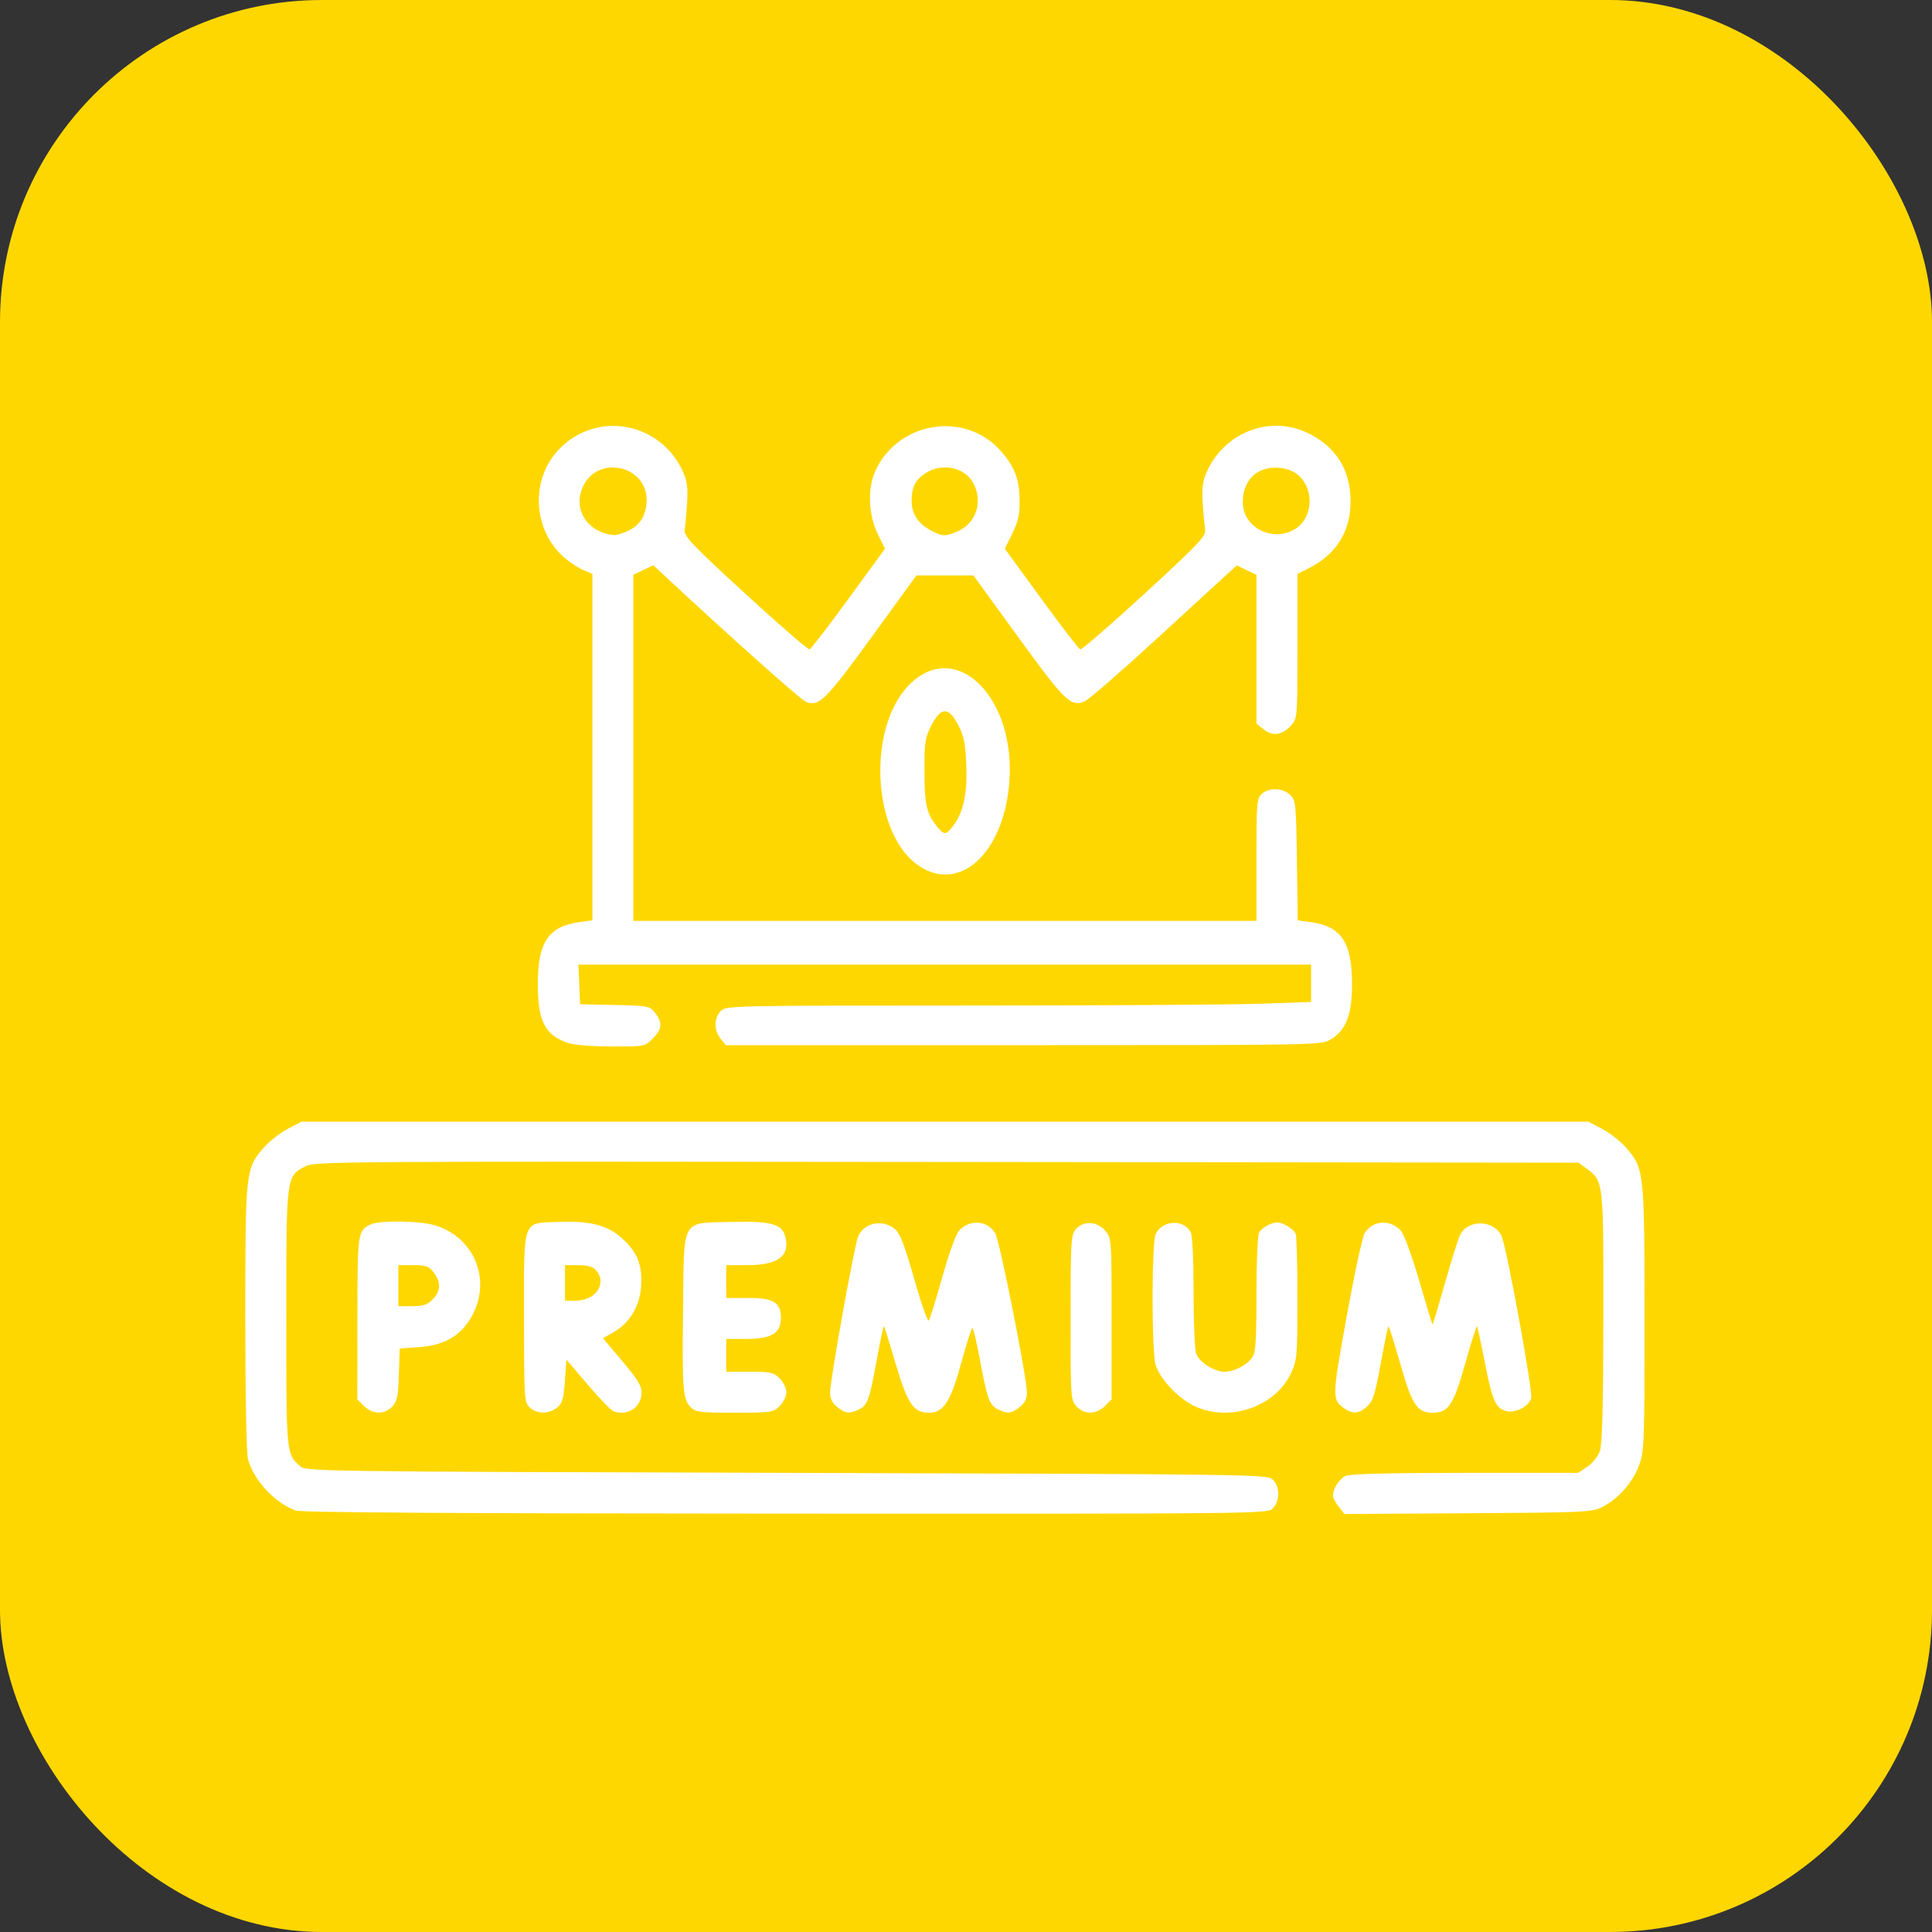 <?xml version="1.0" encoding="UTF-8" standalone="no"?>
<svg
   viewBox="0 0 120 120"
   version="1.1"
   id="svg1"
   sodipodi:docname="premium.svg"
   xml:space="preserve"
   inkscape:version="1.3.2 (091e20e, 2023-11-25, custom)"
   xmlns:inkscape="http://www.inkscape.org/namespaces/inkscape"
   xmlns:sodipodi="http://sodipodi.sourceforge.net/DTD/sodipodi-0.dtd"
   xmlns="http://www.w3.org/2000/svg"
   xmlns:svg="http://www.w3.org/2000/svg"><rect x="0" y="0" width="120" height="120" fill="#333333" stroke="none"/><defs
     id="defs1" /><sodipodi:namedview
     id="namedview1"
     pagecolor="#ffffff"
     bordercolor="#000000"
     borderopacity="0.25"
     inkscape:showpageshadow="2"
     inkscape:pageopacity="0.0"
     inkscape:pagecheckerboard="0"
     inkscape:deskcolor="#d1d1d1"
     inkscape:zoom="3.3875"
     inkscape:cx="64.206642"
     inkscape:cy="27.01107"
     inkscape:window-width="1920"
     inkscape:window-height="1009"
     inkscape:window-x="-8"
     inkscape:window-y="-8"
     inkscape:window-maximized="1"
     inkscape:current-layer="svg1" /><rect
     width="120"
     height="120"
     rx="20"
     fill="#ffd700"
     id="rect1" /><path
     style="fill:#ffffff;stroke-width:0.17"
     d="m 18.375,93.823 c -1.283,-0.453 -2.606,-1.865 -2.968,-3.169 -0.103,-0.371 -0.171,-3.837 -0.171,-8.773 -0.001,-9.104 0.018,-9.284 1.118,-10.569 0.339,-0.396 1.009,-0.928 1.489,-1.181 l 0.872,-0.46 h 39.974 39.974 l 0.872,0.46 c 0.48,0.253 1.15,0.784 1.489,1.181 1.1,1.285 1.119,1.461 1.119,10.605 0,7.838 -0.015,8.236 -0.347,9.122 -0.396,1.058 -1.311,2.086 -2.291,2.572 -0.633,0.314 -1.116,0.336 -8.336,0.38 l -7.665,0.047 -0.356,-0.452 c -0.196,-0.249 -0.356,-0.553 -0.356,-0.676 0,-0.449 0.387,-1.056 0.791,-1.239 0.282,-0.128 2.648,-0.188 7.425,-0.188 h 7.011 l 0.577,-0.388 c 0.33,-0.222 0.664,-0.64 0.779,-0.976 0.145,-0.42 0.205,-2.791 0.212,-8.312 0.01,-8.515 0.018,-8.445 -1.063,-9.239 l -0.479,-0.352 -39.241,-0.044 c -37.856,-0.043 -39.262,-0.033 -39.835,0.269 -1.2,0.632 -1.188,0.535 -1.188,9.416 -3.42e-4,8.486 -0.006,8.427 0.849,9.201 0.371,0.336 0.685,0.34 30.214,0.424 29.041,0.083 29.849,0.094 30.196,0.408 0.466,0.422 0.475,1.341 0.018,1.798 -0.337,0.337 -0.557,0.339 -30.257,0.326 -20.583,-0.009 -30.076,-0.069 -30.426,-0.193 z m 4.236,-6.491 -0.417,-0.417 0.005,-5.058 c 0.006,-5.313 0.015,-5.381 0.79,-5.794 0.515,-0.274 3.059,-0.247 4.023,0.043 2.415,0.727 3.511,3.321 2.346,5.551 -0.666,1.274 -1.702,1.902 -3.33,2.016 l -1.203,0.085 -0.049,1.609 c -0.042,1.368 -0.104,1.667 -0.412,1.994 -0.482,0.513 -1.222,0.5 -1.754,-0.031 z m 4.259,-6.62 c 0.509,-0.509 0.532,-1.089 0.065,-1.682 -0.303,-0.385 -0.48,-0.447 -1.273,-0.447 h -0.921 v 1.273 1.273 h 0.856 c 0.683,0 0.941,-0.084 1.273,-0.417 z m 6.018,6.697 c -0.325,-0.325 -0.339,-0.566 -0.339,-5.575 0,-6.265 -0.155,-5.848 2.209,-5.941 1.994,-0.078 3.116,0.247 4.04,1.171 0.849,0.849 1.11,1.593 1.016,2.896 -0.087,1.197 -0.73,2.241 -1.724,2.799 l -0.64,0.359 1.199,1.417 c 0.95,1.122 1.199,1.532 1.199,1.97 0,0.908 -0.882,1.482 -1.76,1.145 -0.143,-0.055 -0.856,-0.797 -1.584,-1.649 l -1.324,-1.55 -0.095,1.333 c -0.08,1.121 -0.157,1.383 -0.486,1.649 -0.511,0.413 -1.285,0.403 -1.711,-0.023 z m 3.966,-6.972 c 0.518,-0.407 0.59,-1.077 0.166,-1.544 -0.199,-0.219 -0.522,-0.31 -1.103,-0.31 h -0.822 v 1.103 1.103 h 0.656 c 0.407,0 0.826,-0.134 1.103,-0.352 z m 6.058,6.981 c -0.499,-0.499 -0.544,-1.066 -0.487,-6.073 0.066,-5.781 -0.161,-5.369 3.011,-5.449 2.433,-0.062 3.144,0.131 3.339,0.907 0.306,1.217 -0.447,1.779 -2.384,1.779 h -1.282 v 1.018 1.018 h 1.358 c 1.59,0 2.037,0.277 2.037,1.261 0,0.926 -0.6,1.285 -2.145,1.285 h -1.25 v 1.018 1.018 h 1.451 c 1.314,0 1.49,0.039 1.867,0.417 0.229,0.229 0.417,0.615 0.417,0.856 0,0.242 -0.187,0.627 -0.417,0.856 -0.403,0.403 -0.496,0.417 -2.801,0.417 -2.135,0 -2.419,-0.034 -2.714,-0.33 z m 9.095,-0.022 c -0.322,-0.253 -0.447,-0.509 -0.447,-0.911 0,-0.748 1.487,-9.045 1.733,-9.664 0.281,-0.709 1.139,-1.037 1.891,-0.722 0.669,0.28 0.81,0.589 1.734,3.801 0.356,1.238 0.702,2.193 0.768,2.122 0.066,-0.071 0.442,-1.275 0.835,-2.675 0.416,-1.481 0.856,-2.7 1.052,-2.914 0.653,-0.711 1.726,-0.64 2.239,0.148 0.268,0.411 1.971,8.981 1.971,9.917 0,0.389 -0.129,0.649 -0.447,0.899 -0.51,0.401 -0.727,0.428 -1.308,0.163 -0.562,-0.256 -0.704,-0.629 -1.147,-3.017 -0.21,-1.131 -0.427,-2.057 -0.483,-2.057 -0.055,0 -0.367,0.974 -0.692,2.164 -0.662,2.423 -1.1,3.098 -2.011,3.098 -0.957,0 -1.331,-0.552 -2.062,-3.037 -0.368,-1.25 -0.695,-2.3 -0.728,-2.333 -0.033,-0.033 -0.236,0.914 -0.452,2.104 -0.452,2.497 -0.572,2.821 -1.136,3.078 -0.582,0.265 -0.798,0.238 -1.308,-0.163 z m 14.859,-0.041 c -0.362,-0.385 -0.369,-0.49 -0.369,-5.498 0,-4.708 0.024,-5.135 0.313,-5.492 0.453,-0.559 1.32,-0.524 1.836,0.076 0.397,0.462 0.397,0.463 0.397,5.468 v 5.006 l -0.417,0.417 c -0.535,0.535 -1.271,0.545 -1.76,0.024 z m 7.354,-0.007 c -1.044,-0.488 -2.204,-1.719 -2.447,-2.595 -0.249,-0.896 -0.242,-7.555 0.008,-8.104 0.392,-0.861 1.739,-0.938 2.174,-0.124 0.11,0.205 0.18,1.663 0.18,3.731 0,1.867 0.074,3.591 0.166,3.83 0.203,0.535 1.113,1.113 1.753,1.114 0.605,7.52e-4 1.38,-0.398 1.721,-0.885 0.219,-0.313 0.265,-0.985 0.265,-3.916 0,-1.946 0.073,-3.675 0.163,-3.843 0.09,-0.168 0.387,-0.398 0.662,-0.511 0.41,-0.17 0.588,-0.16 1.004,0.055 0.278,0.144 0.554,0.385 0.612,0.536 0.058,0.151 0.105,1.968 0.104,4.038 -0.002,3.606 -0.018,3.799 -0.406,4.631 -0.965,2.072 -3.809,3.046 -5.958,2.041 z m 9.29,0.137 c -0.787,-0.551 -0.784,-0.644 0.136,-5.723 0.478,-2.636 0.981,-4.968 1.119,-5.182 0.508,-0.788 1.58,-0.859 2.239,-0.148 0.197,0.213 0.676,1.511 1.137,3.083 0.438,1.494 0.813,2.734 0.833,2.756 0.02,0.022 0.364,-1.124 0.765,-2.546 0.401,-1.423 0.832,-2.788 0.959,-3.035 0.512,-0.997 2.167,-0.913 2.583,0.13 0.336,0.841 1.932,9.591 1.827,10.011 -0.129,0.514 -0.972,0.958 -1.547,0.813 -0.662,-0.166 -0.871,-0.638 -1.336,-3.019 -0.235,-1.203 -0.454,-2.214 -0.487,-2.247 -0.033,-0.033 -0.356,0.989 -0.717,2.271 -0.741,2.627 -1.05,3.097 -2.034,3.097 -0.973,0 -1.281,-0.47 -2.029,-3.094 -0.366,-1.282 -0.692,-2.303 -0.725,-2.27 -0.033,0.033 -0.248,1.082 -0.477,2.331 -0.356,1.94 -0.479,2.326 -0.851,2.652 -0.511,0.449 -0.879,0.48 -1.395,0.119 z M 35.221,64.761 c -1.393,-0.497 -1.816,-1.349 -1.816,-3.661 0,-2.574 0.662,-3.561 2.563,-3.823 l 0.825,-0.113 V 46.403 35.643 l -0.564,-0.236 c -0.31,-0.13 -0.85,-0.487 -1.199,-0.793 -1.976,-1.735 -2.094,-4.912 -0.253,-6.767 2.353,-2.371 6.292,-1.609 7.659,1.481 0.325,0.735 0.339,1.279 0.09,3.609 -0.04,0.377 0.492,0.933 3.772,3.944 2.101,1.928 3.893,3.482 3.984,3.453 0.09,-0.029 1.182,-1.447 2.425,-3.152 l 2.26,-3.099 -0.465,-0.951 c -0.553,-1.131 -0.622,-2.771 -0.16,-3.821 1.367,-3.11 5.539,-3.829 7.781,-1.342 0.878,0.974 1.194,1.783 1.208,3.098 0.009,0.887 -0.083,1.31 -0.453,2.066 l -0.465,0.951 2.26,3.099 c 1.243,1.704 2.334,3.123 2.425,3.152 0.09,0.029 1.883,-1.525 3.984,-3.453 3.281,-3.011 3.813,-3.567 3.772,-3.944 -0.249,-2.33 -0.236,-2.873 0.09,-3.609 1.088,-2.459 3.881,-3.558 6.238,-2.456 1.776,0.831 2.707,2.299 2.706,4.268 -0.001,1.866 -0.893,3.299 -2.579,4.143 l -0.721,0.362 v 4.485 c 0,4.412 -0.006,4.492 -0.382,4.913 -0.549,0.614 -1.145,0.708 -1.705,0.268 l -0.459,-0.361 v -4.624 -4.624 l -0.612,-0.292 -0.612,-0.292 -0.704,0.642 c -0.387,0.353 -2.41,2.208 -4.495,4.122 -2.085,1.914 -3.995,3.568 -4.244,3.675 -0.859,0.371 -1.221,0.02 -4.146,-4.006 l -2.768,-3.811 h -1.77 -1.77 l -2.768,3.811 c -2.861,3.939 -3.279,4.352 -4.089,4.044 -0.319,-0.121 -4.687,-4.019 -8.958,-7.994 L 40.577,35.111 39.958,35.406 39.339,35.701 V 46.449 57.196 H 58.689 78.04 v -3.793 c 0,-3.575 0.019,-3.81 0.339,-4.1 0.448,-0.406 1.322,-0.367 1.768,0.078 0.335,0.334 0.358,0.564 0.406,4.07 l 0.052,3.715 0.815,0.112 c 1.891,0.26 2.552,1.249 2.558,3.828 0.004,1.926 -0.378,2.905 -1.354,3.469 -0.586,0.339 -0.833,0.343 -19.069,0.343 H 45.08 l -0.324,-0.401 c -0.421,-0.52 -0.414,-1.292 0.015,-1.721 0.334,-0.334 0.566,-0.339 15.319,-0.34 8.239,-2.72e-4 16.412,-0.051 18.162,-0.112 l 3.183,-0.111 V 61.073 59.912 H 58.682 35.929 l 0.05,1.231 0.05,1.231 2.156,0.047 c 2.095,0.046 2.166,0.06 2.504,0.49 0.475,0.604 0.437,1.012 -0.148,1.598 -0.496,0.496 -0.498,0.496 -2.589,0.489 -1.301,-0.005 -2.334,-0.094 -2.731,-0.235 z M 38.877,33.031 c 0.775,-0.328 1.154,-0.822 1.265,-1.647 0.337,-2.513 -3.242,-3.308 -4.037,-0.897 -0.437,1.323 0.488,2.591 2.008,2.752 0.12,0.013 0.463,-0.081 0.764,-0.208 z m 20.553,-0.003 c 1.18,-0.493 1.643,-1.828 1.039,-2.997 -0.505,-0.976 -1.897,-1.302 -2.914,-0.682 -0.681,0.415 -0.921,0.861 -0.933,1.732 -0.011,0.822 0.408,1.463 1.231,1.883 0.702,0.358 0.857,0.364 1.577,0.063 z m 21.068,-0.204 c 0.676,-0.443 1.003,-1.403 0.771,-2.265 -0.235,-0.872 -0.843,-1.393 -1.747,-1.495 -1.381,-0.156 -2.33,0.711 -2.33,2.129 0,1.6 1.913,2.543 3.307,1.63 z M 57.153,53.831 c -3.05,-1.935 -3.356,-8.887 -0.505,-11.464 2.888,-2.609 6.453,1.071 6.041,6.237 -0.345,4.326 -3.002,6.835 -5.536,5.227 z m 2.023,-2.501 c 0.653,-0.83 0.915,-2.01 0.843,-3.798 -0.054,-1.351 -0.145,-1.805 -0.496,-2.487 -0.595,-1.157 -1.074,-1.154 -1.672,0.009 -0.395,0.768 -0.434,1.029 -0.434,2.886 0,2.095 0.147,2.673 0.895,3.527 0.346,0.395 0.46,0.376 0.864,-0.137 z"
     id="path1" /></svg>
